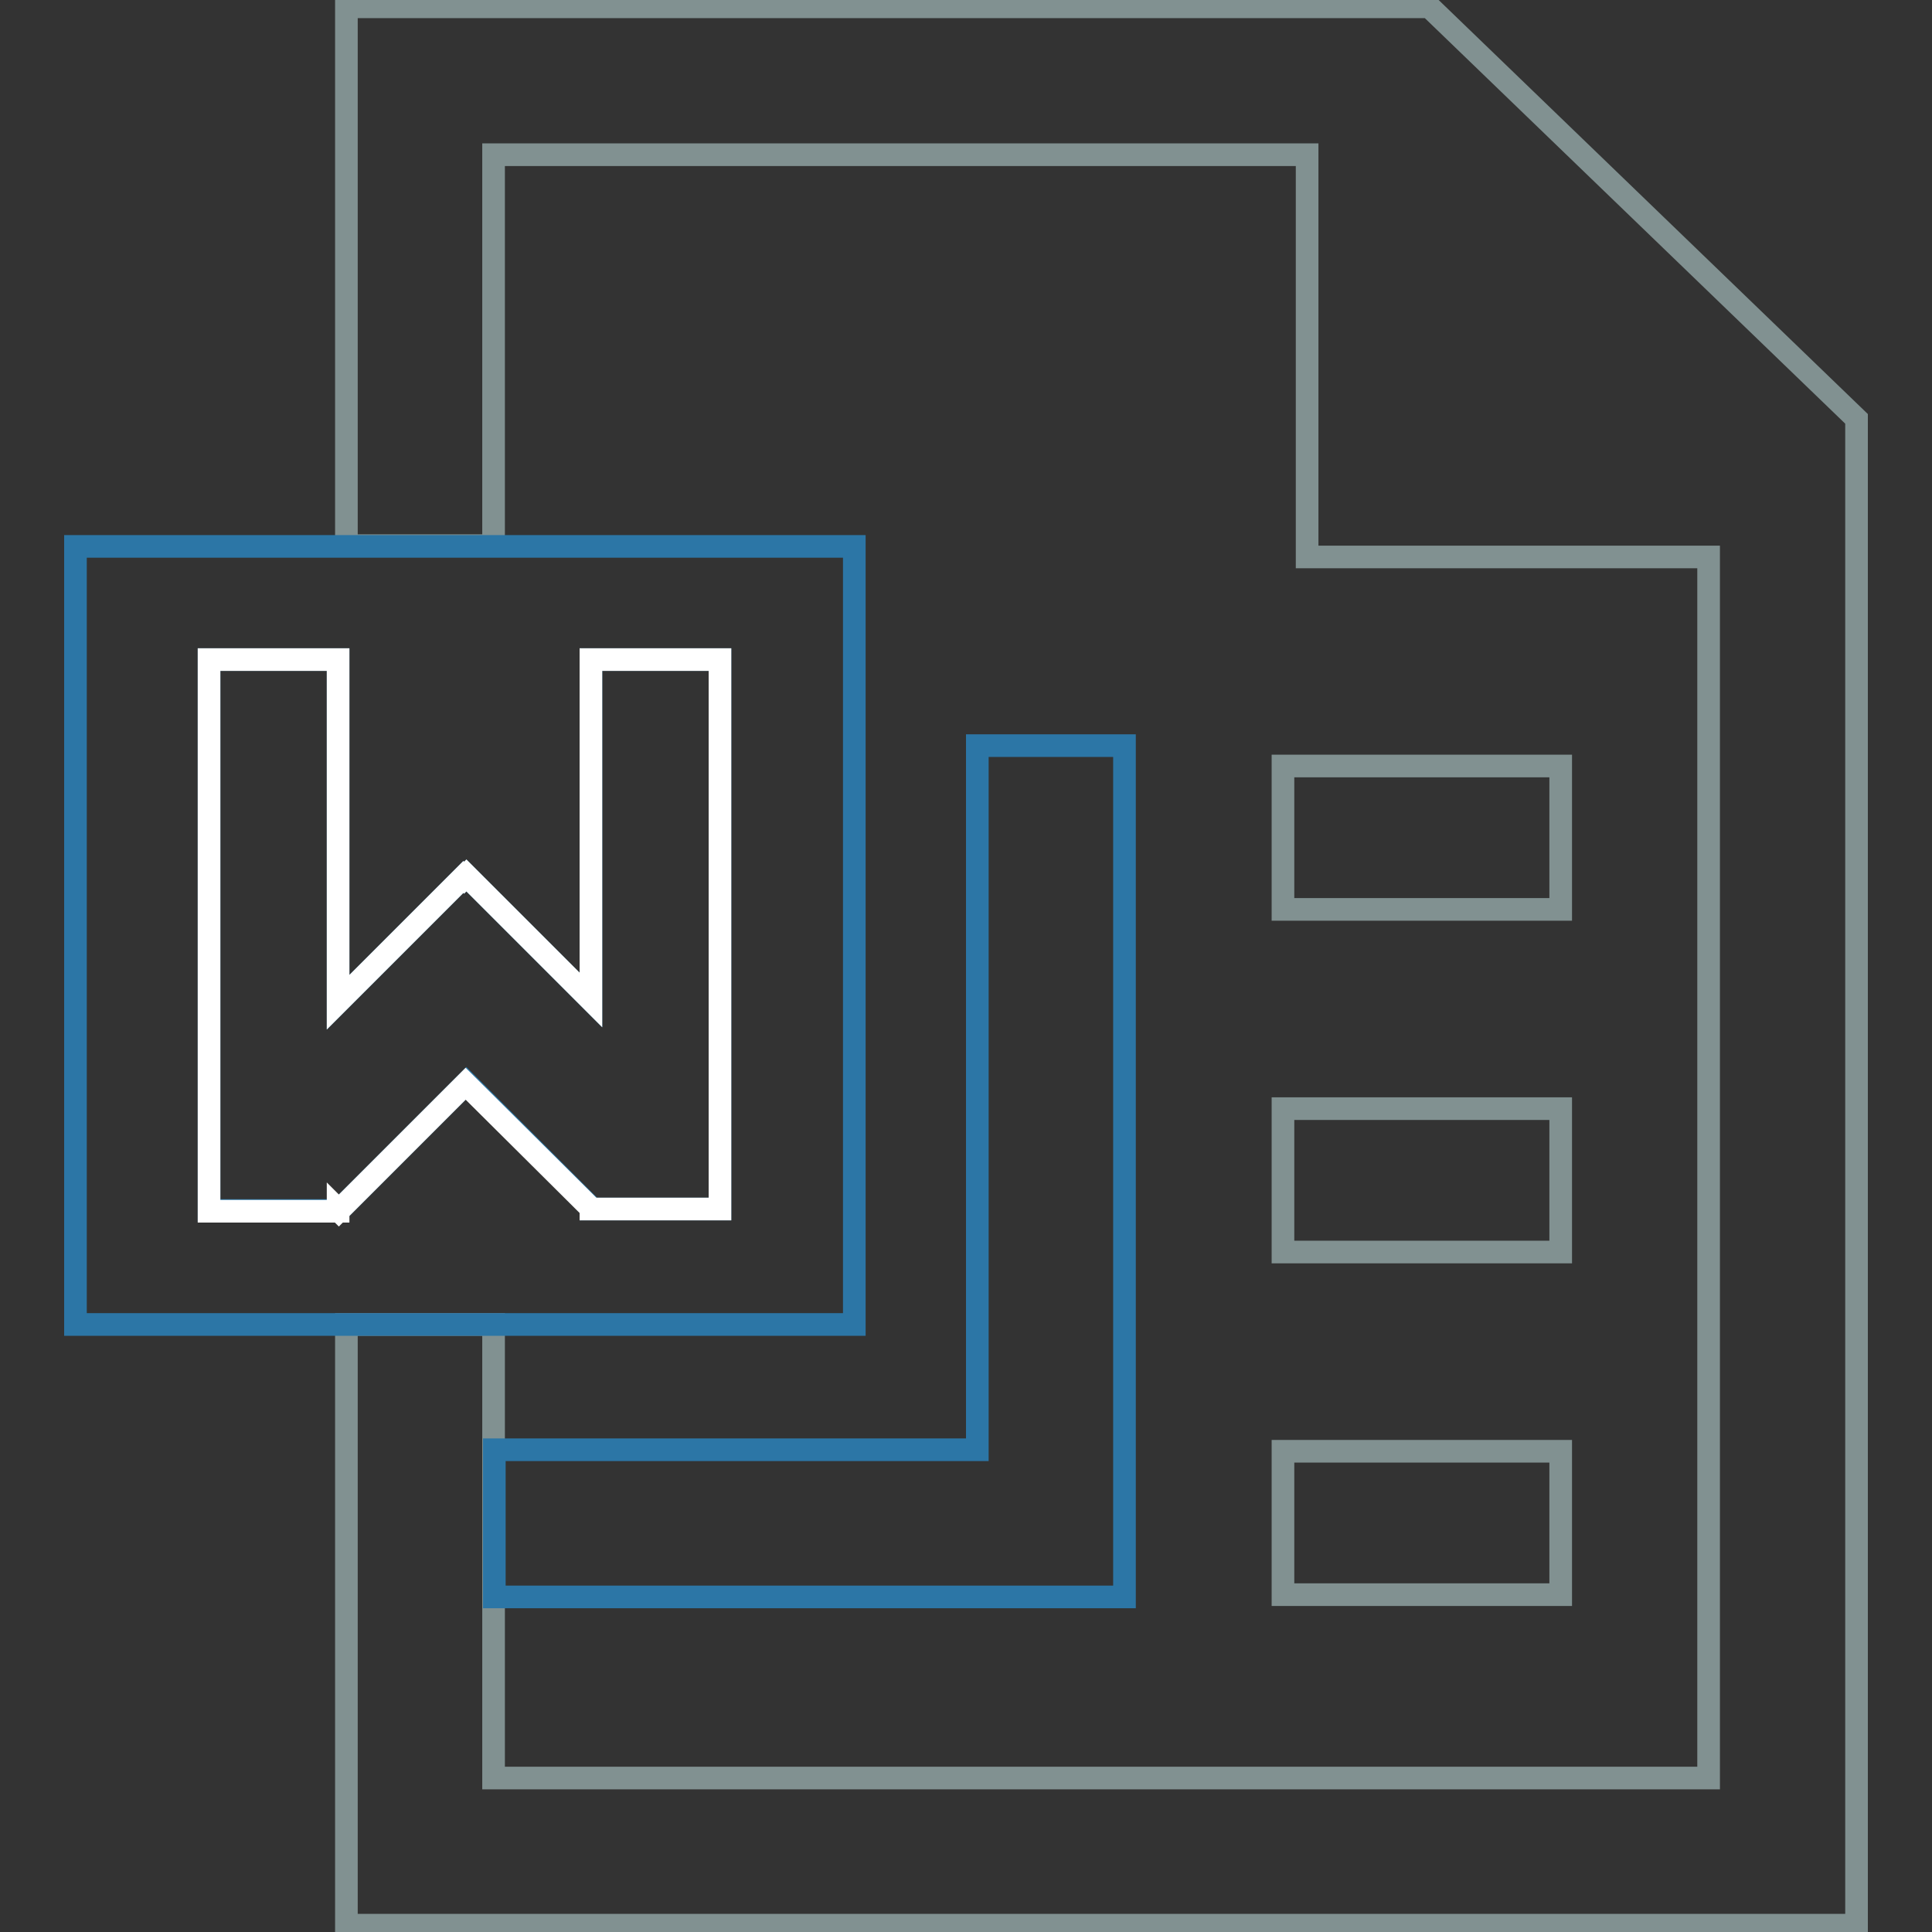 <?xml version="1.0" encoding="utf-8"?>
<!-- Svg Vector Icons : http://www.onlinewebfonts.com/icon -->
<!DOCTYPE svg PUBLIC "-//W3C//DTD SVG 1.1//EN" "http://www.w3.org/Graphics/SVG/1.1/DTD/svg11.dtd">
<svg version="1.1" xmlns="http://www.w3.org/2000/svg" xmlns:xlink="http://www.w3.org/1999/xlink" x="0px" y="0px" viewBox="0 0 256 256" enable-background="new 0 0 256 256" xml:space="preserve">
<rect x="0" y="0" width="256" height="256" fill="#333333" stroke="none"/>
<g> <path stroke-width="3" fill-opacity="0" stroke="#819191"  d="M189.4,0.9H45.9v71.4h19.5V20.5h107.8v53.3h53.2v161.8h-161v-60.1H45.9v79.6H246V55.5L189.4,0.9z"/> <path stroke-width="3" fill-opacity="0" stroke="#819191"  d="M170,101.5h36.8v19H170V101.5z M170,146.9h36.8v19H170V146.9z M170,192.3h36.8v19H170V192.3z"/> <path stroke-width="3" fill-opacity="0" stroke="#2c76a6"  d="M65.5,211.6h83.5V98.8h-19.5v93.3H65.5V211.6z"/> <path stroke-width="3" fill-opacity="0" stroke="#2c76a6"  d="M113.2,175.5V72.4H10v103.1H113.2z M45,160.3L45,160.3l-0.1,0.1H27.7V87.4h17.1v45.4l16.6-16.6l0.1,0.1 l0.3-0.3l16.5,16.5V87.4h17.1v72.8H78.3V160l0,0l-16.5-16.5L45,160.3L45,160.3z"/> <path stroke-width="3" fill-opacity="0" stroke="#ffffff"  d="M78.3,160.1L78.3,160.1l0,0.1h17.1V87.4H78.3v45.1L61.8,116l-0.3,0.3l-0.1-0.1l-16.6,16.6V87.4H27.7v73.1 h17.1v-0.2l0.1,0.1l16.8-16.8L78.3,160.1z"/></g>
</svg>